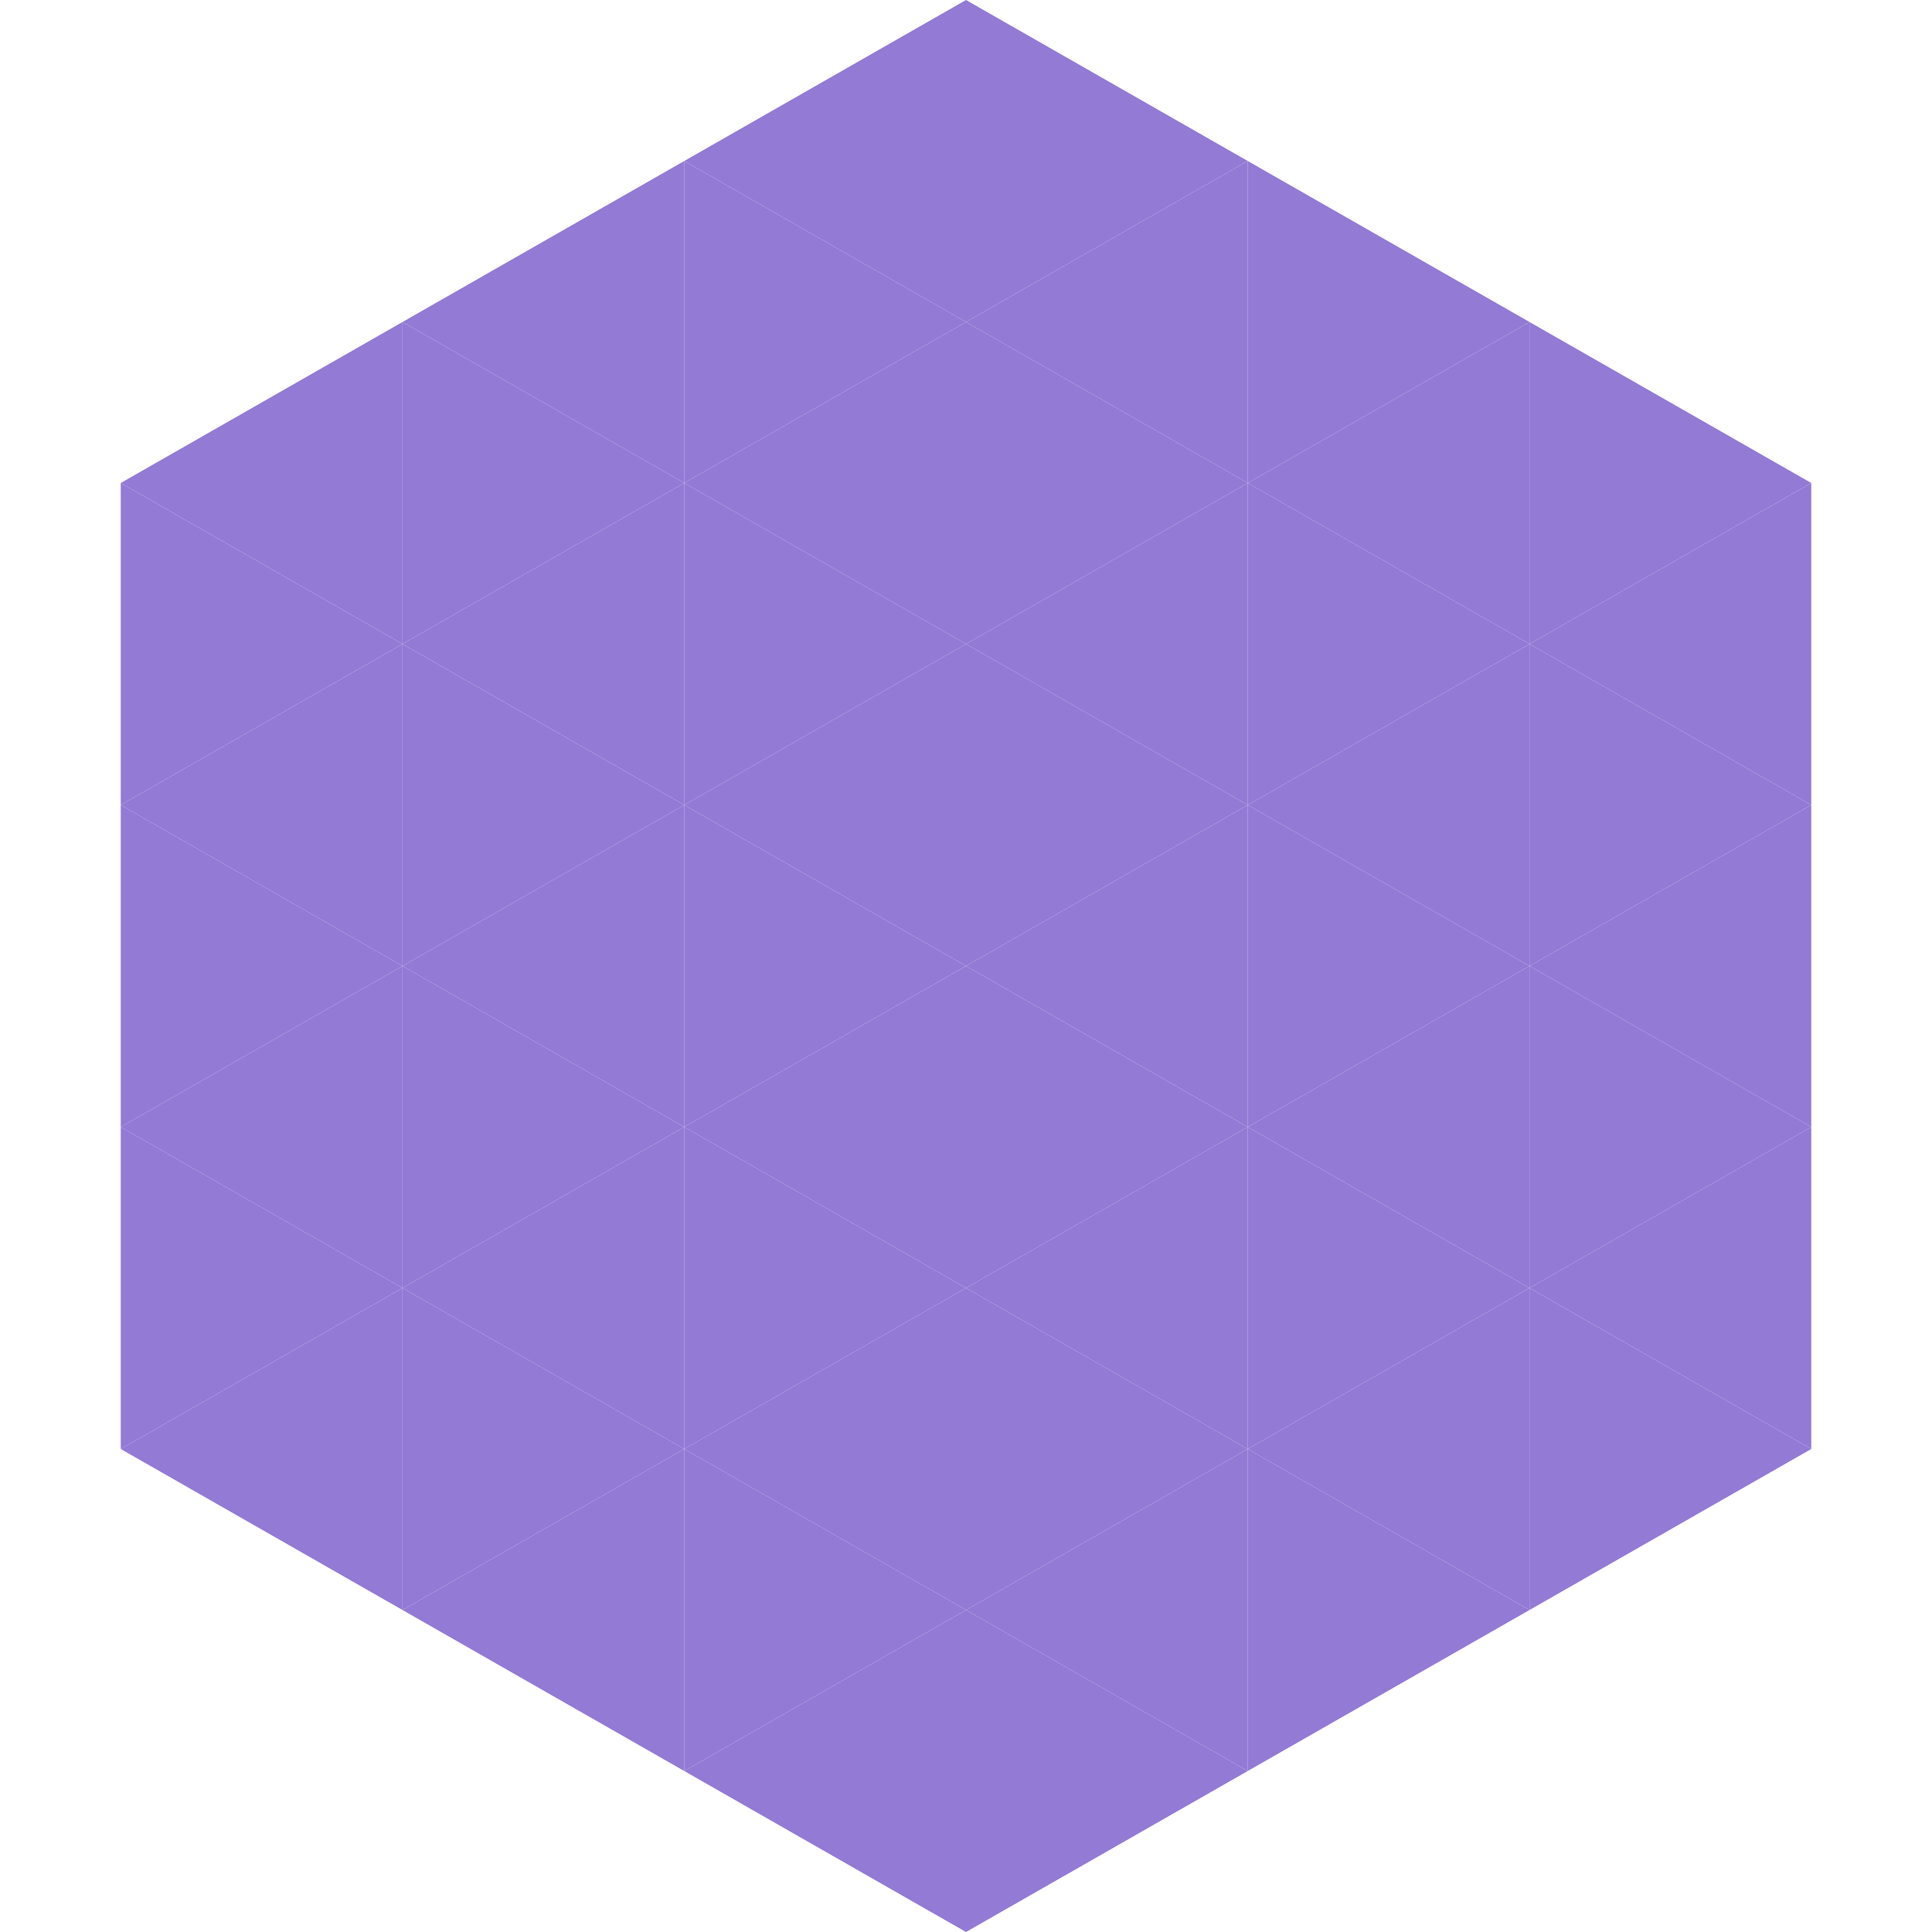 <?xml version="1.0"?>
<!-- Generated by SVGo -->
<svg width="240" height="240"
     xmlns="http://www.w3.org/2000/svg"
     xmlns:xlink="http://www.w3.org/1999/xlink">
<polygon points="50,40 15,60 50,80" style="fill:rgb(147,122,213)" />
<polygon points="190,40 225,60 190,80" style="fill:rgb(147,122,213)" />
<polygon points="15,60 50,80 15,100" style="fill:rgb(147,122,213)" />
<polygon points="225,60 190,80 225,100" style="fill:rgb(147,122,213)" />
<polygon points="50,80 15,100 50,120" style="fill:rgb(147,122,213)" />
<polygon points="190,80 225,100 190,120" style="fill:rgb(147,122,213)" />
<polygon points="15,100 50,120 15,140" style="fill:rgb(147,122,213)" />
<polygon points="225,100 190,120 225,140" style="fill:rgb(147,122,213)" />
<polygon points="50,120 15,140 50,160" style="fill:rgb(147,122,213)" />
<polygon points="190,120 225,140 190,160" style="fill:rgb(147,122,213)" />
<polygon points="15,140 50,160 15,180" style="fill:rgb(147,122,213)" />
<polygon points="225,140 190,160 225,180" style="fill:rgb(147,122,213)" />
<polygon points="50,160 15,180 50,200" style="fill:rgb(147,122,213)" />
<polygon points="190,160 225,180 190,200" style="fill:rgb(147,122,213)" />
<polygon points="15,180 50,200 15,220" style="fill:rgb(255,255,255); fill-opacity:0" />
<polygon points="225,180 190,200 225,220" style="fill:rgb(255,255,255); fill-opacity:0" />
<polygon points="50,0 85,20 50,40" style="fill:rgb(255,255,255); fill-opacity:0" />
<polygon points="190,0 155,20 190,40" style="fill:rgb(255,255,255); fill-opacity:0" />
<polygon points="85,20 50,40 85,60" style="fill:rgb(147,122,213)" />
<polygon points="155,20 190,40 155,60" style="fill:rgb(147,122,213)" />
<polygon points="50,40 85,60 50,80" style="fill:rgb(147,122,213)" />
<polygon points="190,40 155,60 190,80" style="fill:rgb(147,122,213)" />
<polygon points="85,60 50,80 85,100" style="fill:rgb(147,122,213)" />
<polygon points="155,60 190,80 155,100" style="fill:rgb(147,122,213)" />
<polygon points="50,80 85,100 50,120" style="fill:rgb(147,122,213)" />
<polygon points="190,80 155,100 190,120" style="fill:rgb(147,122,213)" />
<polygon points="85,100 50,120 85,140" style="fill:rgb(147,122,213)" />
<polygon points="155,100 190,120 155,140" style="fill:rgb(147,122,213)" />
<polygon points="50,120 85,140 50,160" style="fill:rgb(147,122,213)" />
<polygon points="190,120 155,140 190,160" style="fill:rgb(147,122,213)" />
<polygon points="85,140 50,160 85,180" style="fill:rgb(147,122,213)" />
<polygon points="155,140 190,160 155,180" style="fill:rgb(147,122,213)" />
<polygon points="50,160 85,180 50,200" style="fill:rgb(147,122,213)" />
<polygon points="190,160 155,180 190,200" style="fill:rgb(147,122,213)" />
<polygon points="85,180 50,200 85,220" style="fill:rgb(147,122,213)" />
<polygon points="155,180 190,200 155,220" style="fill:rgb(147,122,213)" />
<polygon points="120,0 85,20 120,40" style="fill:rgb(147,122,213)" />
<polygon points="120,0 155,20 120,40" style="fill:rgb(147,122,213)" />
<polygon points="85,20 120,40 85,60" style="fill:rgb(147,122,213)" />
<polygon points="155,20 120,40 155,60" style="fill:rgb(147,122,213)" />
<polygon points="120,40 85,60 120,80" style="fill:rgb(147,122,213)" />
<polygon points="120,40 155,60 120,80" style="fill:rgb(147,122,213)" />
<polygon points="85,60 120,80 85,100" style="fill:rgb(147,122,213)" />
<polygon points="155,60 120,80 155,100" style="fill:rgb(147,122,213)" />
<polygon points="120,80 85,100 120,120" style="fill:rgb(147,122,213)" />
<polygon points="120,80 155,100 120,120" style="fill:rgb(147,122,213)" />
<polygon points="85,100 120,120 85,140" style="fill:rgb(147,122,213)" />
<polygon points="155,100 120,120 155,140" style="fill:rgb(147,122,213)" />
<polygon points="120,120 85,140 120,160" style="fill:rgb(147,122,213)" />
<polygon points="120,120 155,140 120,160" style="fill:rgb(147,122,213)" />
<polygon points="85,140 120,160 85,180" style="fill:rgb(147,122,213)" />
<polygon points="155,140 120,160 155,180" style="fill:rgb(147,122,213)" />
<polygon points="120,160 85,180 120,200" style="fill:rgb(147,122,213)" />
<polygon points="120,160 155,180 120,200" style="fill:rgb(147,122,213)" />
<polygon points="85,180 120,200 85,220" style="fill:rgb(147,122,213)" />
<polygon points="155,180 120,200 155,220" style="fill:rgb(147,122,213)" />
<polygon points="120,200 85,220 120,240" style="fill:rgb(147,122,213)" />
<polygon points="120,200 155,220 120,240" style="fill:rgb(147,122,213)" />
<polygon points="85,220 120,240 85,260" style="fill:rgb(255,255,255); fill-opacity:0" />
<polygon points="155,220 120,240 155,260" style="fill:rgb(255,255,255); fill-opacity:0" />
</svg>
